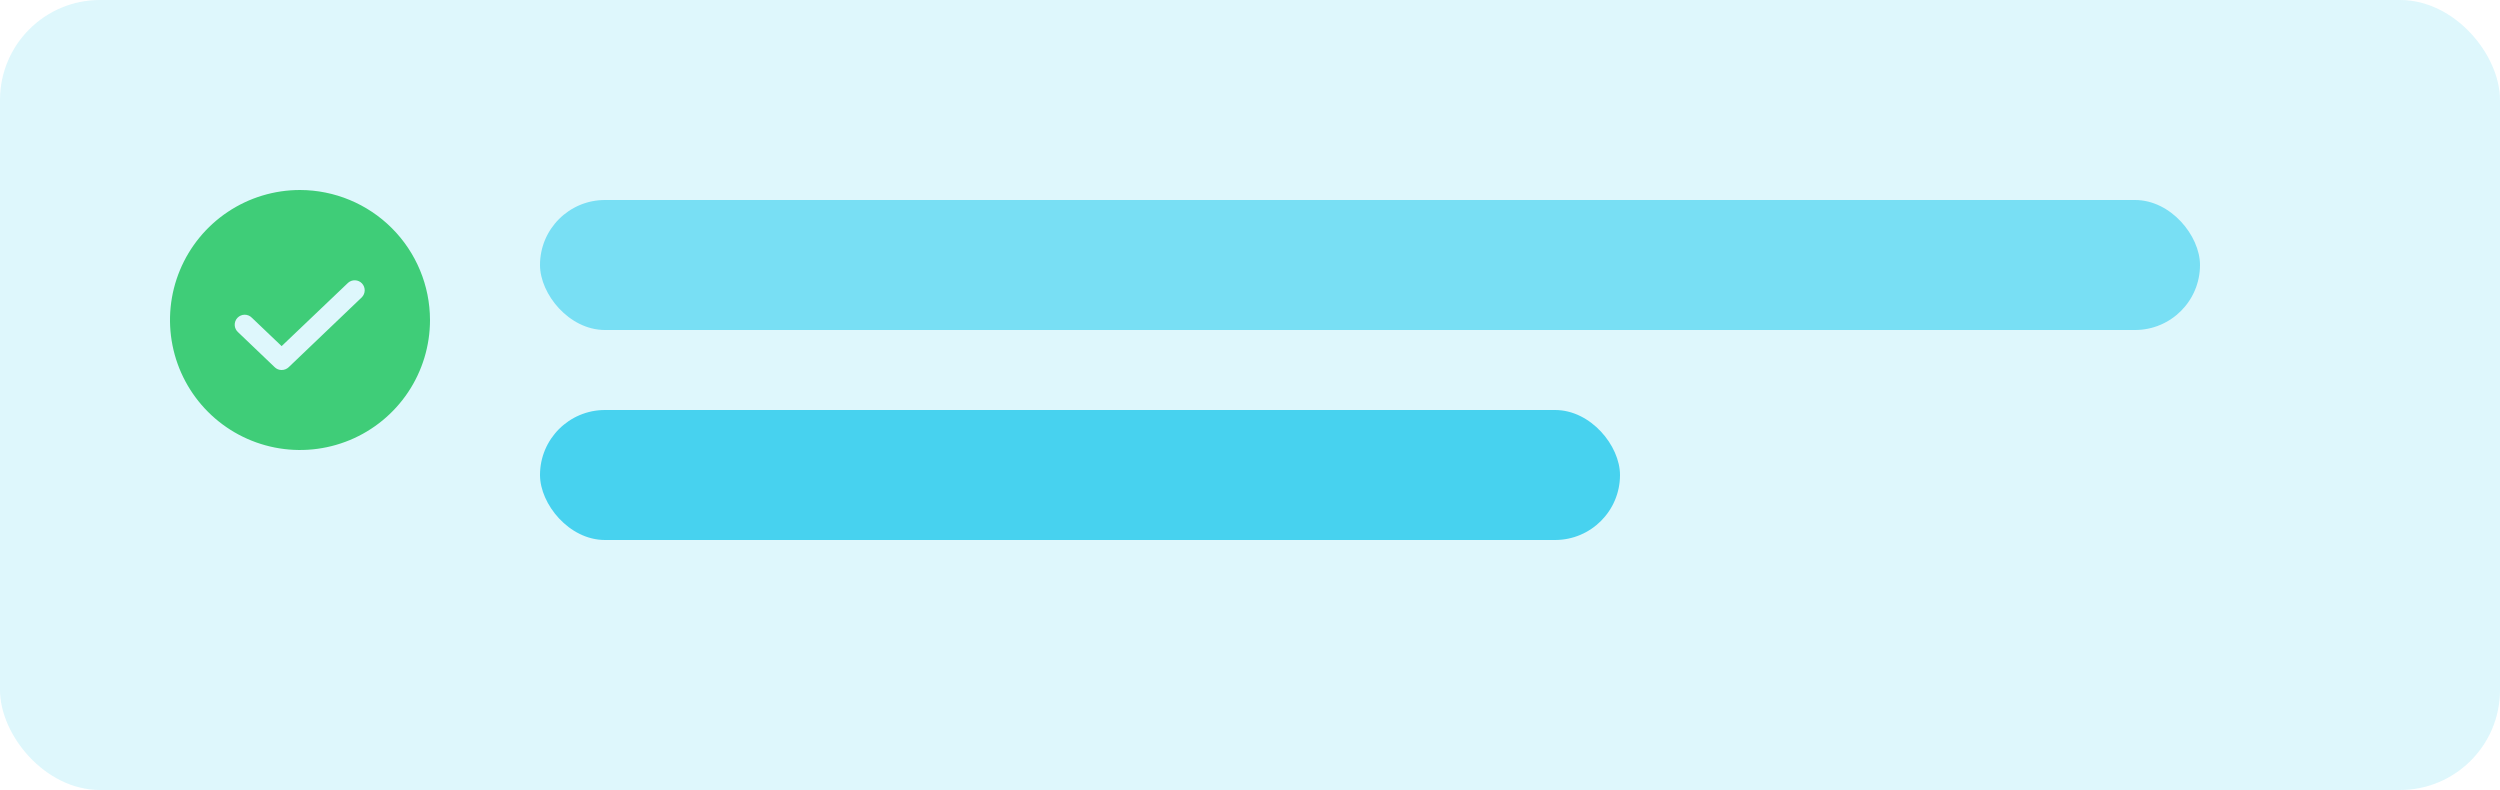 <svg width="250" height="79" viewBox="0 0 250 79" fill="none" xmlns="http://www.w3.org/2000/svg">
<rect width="250" height="79" rx="10" fill="#00C2EA" fill-opacity="0.13"/>
<path d="M30 19C27.429 19 24.915 19.762 22.778 21.191C20.64 22.619 18.974 24.65 17.99 27.025C17.006 29.401 16.748 32.014 17.25 34.536C17.751 37.058 18.989 39.374 20.808 41.192C22.626 43.011 24.942 44.249 27.464 44.75C29.986 45.252 32.599 44.994 34.975 44.01C37.35 43.026 39.381 41.36 40.809 39.222C42.238 37.085 43 34.571 43 32C42.993 28.554 41.622 25.252 39.185 22.815C36.748 20.378 33.446 19.007 30 19ZM36.188 29.725L28.863 36.725C28.673 36.903 28.422 37.002 28.163 37C28.035 37.002 27.909 36.978 27.791 36.931C27.673 36.884 27.566 36.814 27.475 36.725L23.812 33.225C23.711 33.136 23.628 33.028 23.57 32.907C23.511 32.785 23.477 32.653 23.471 32.519C23.465 32.384 23.486 32.249 23.532 32.123C23.579 31.997 23.651 31.881 23.744 31.783C23.837 31.686 23.949 31.608 24.072 31.554C24.196 31.5 24.329 31.472 24.464 31.471C24.599 31.471 24.733 31.497 24.857 31.549C24.981 31.602 25.094 31.678 25.188 31.775L28.163 34.612L34.812 28.275C35.007 28.105 35.259 28.017 35.517 28.03C35.775 28.042 36.018 28.153 36.196 28.34C36.373 28.528 36.471 28.776 36.47 29.034C36.468 29.292 36.367 29.54 36.188 29.725Z" fill="#3FCD78"/>
<rect x="54" y="20" width="166" height="13" rx="6.5" fill="#00C2EA" fill-opacity="0.46"/>
<rect x="54" y="41" width="108" height="13" rx="6.5" fill="#00C2EA" fill-opacity="0.68"/>
</svg>
